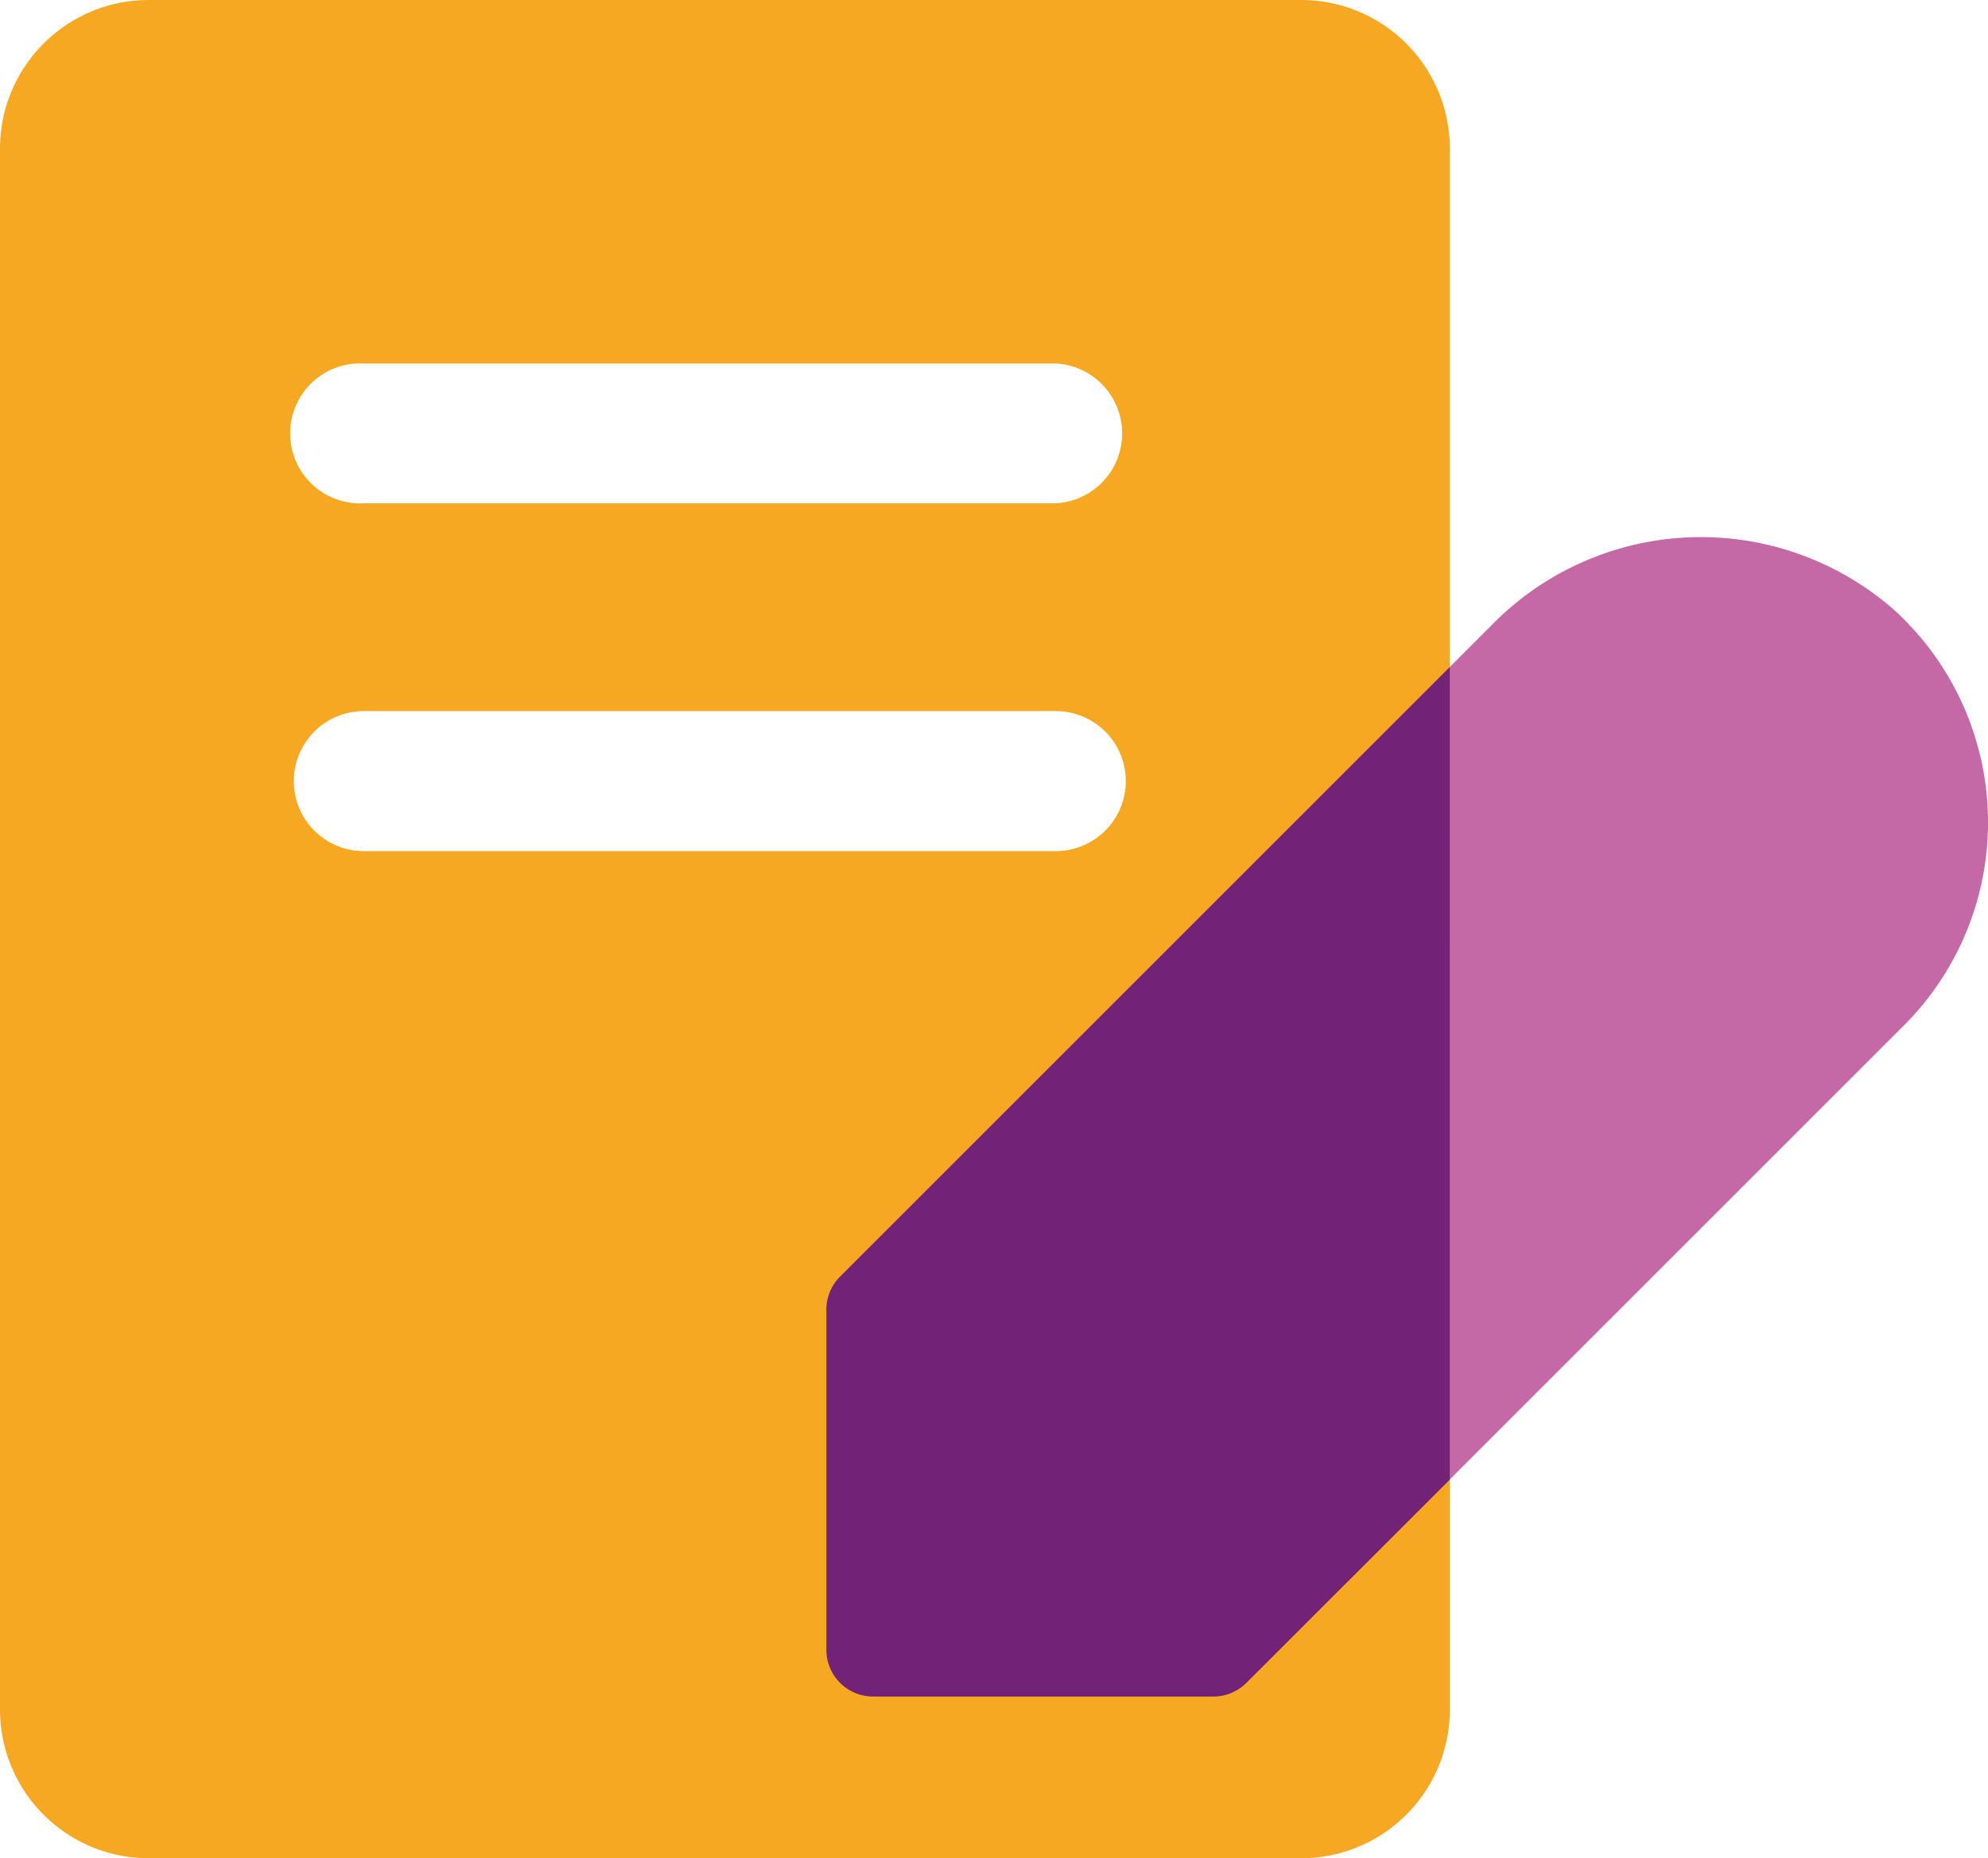 <svg xmlns="http://www.w3.org/2000/svg" width="82.335" height="76.977" viewBox="0 0 82.335 76.977">
  <g id="Group_1422" data-name="Group 1422" transform="translate(0 0)">
    <path id="Path_683" data-name="Path 683" d="M111.122,54.734a12.121,12.121,0,0,0-16.649.636L92.9,56.943h0L67.48,82.362a1.936,1.936,0,0,0-.567,1.37v14.09a1.937,1.937,0,0,0,1.937,1.937H82.94a1.935,1.935,0,0,0,1.369-.567L92.9,90.605V90.6l18.64-18.64a11.9,11.9,0,0,0-.418-17.227Z" transform="translate(-32.689 -29.48)" fill="#c568a6"/>
    <path id="Path_684" data-name="Path 684" d="M86.629,31.669a6.155,6.155,0,0,0-6.158-6.157H32.746a6.159,6.159,0,0,0-6.162,6.157V96.331a6.16,6.16,0,0,0,6.162,6.158H80.472a6.156,6.156,0,0,0,6.158-6.158Zm-44.977,8.9H70.311a2.9,2.9,0,0,1,0,5.792H41.653a2.9,2.9,0,1,1,0-5.792m-2.9,17.3a2.9,2.9,0,0,1,2.9-2.9H70.31a2.9,2.9,0,0,1,0,5.8H41.652a2.9,2.9,0,0,1-2.9-2.9" transform="translate(-26.584 -25.512)" fill="#f7a823"/>
    <path id="Path_685" data-name="Path 685" d="M92.735,58.068,67.481,83.322a1.936,1.936,0,0,0-.567,1.37v14.09a1.937,1.937,0,0,0,1.937,1.937h14.09a1.935,1.935,0,0,0,1.369-.567l8.426-8.421V58.069Z" transform="translate(-32.689 -30.44)" fill="#732377"/>
  </g>
</svg>
